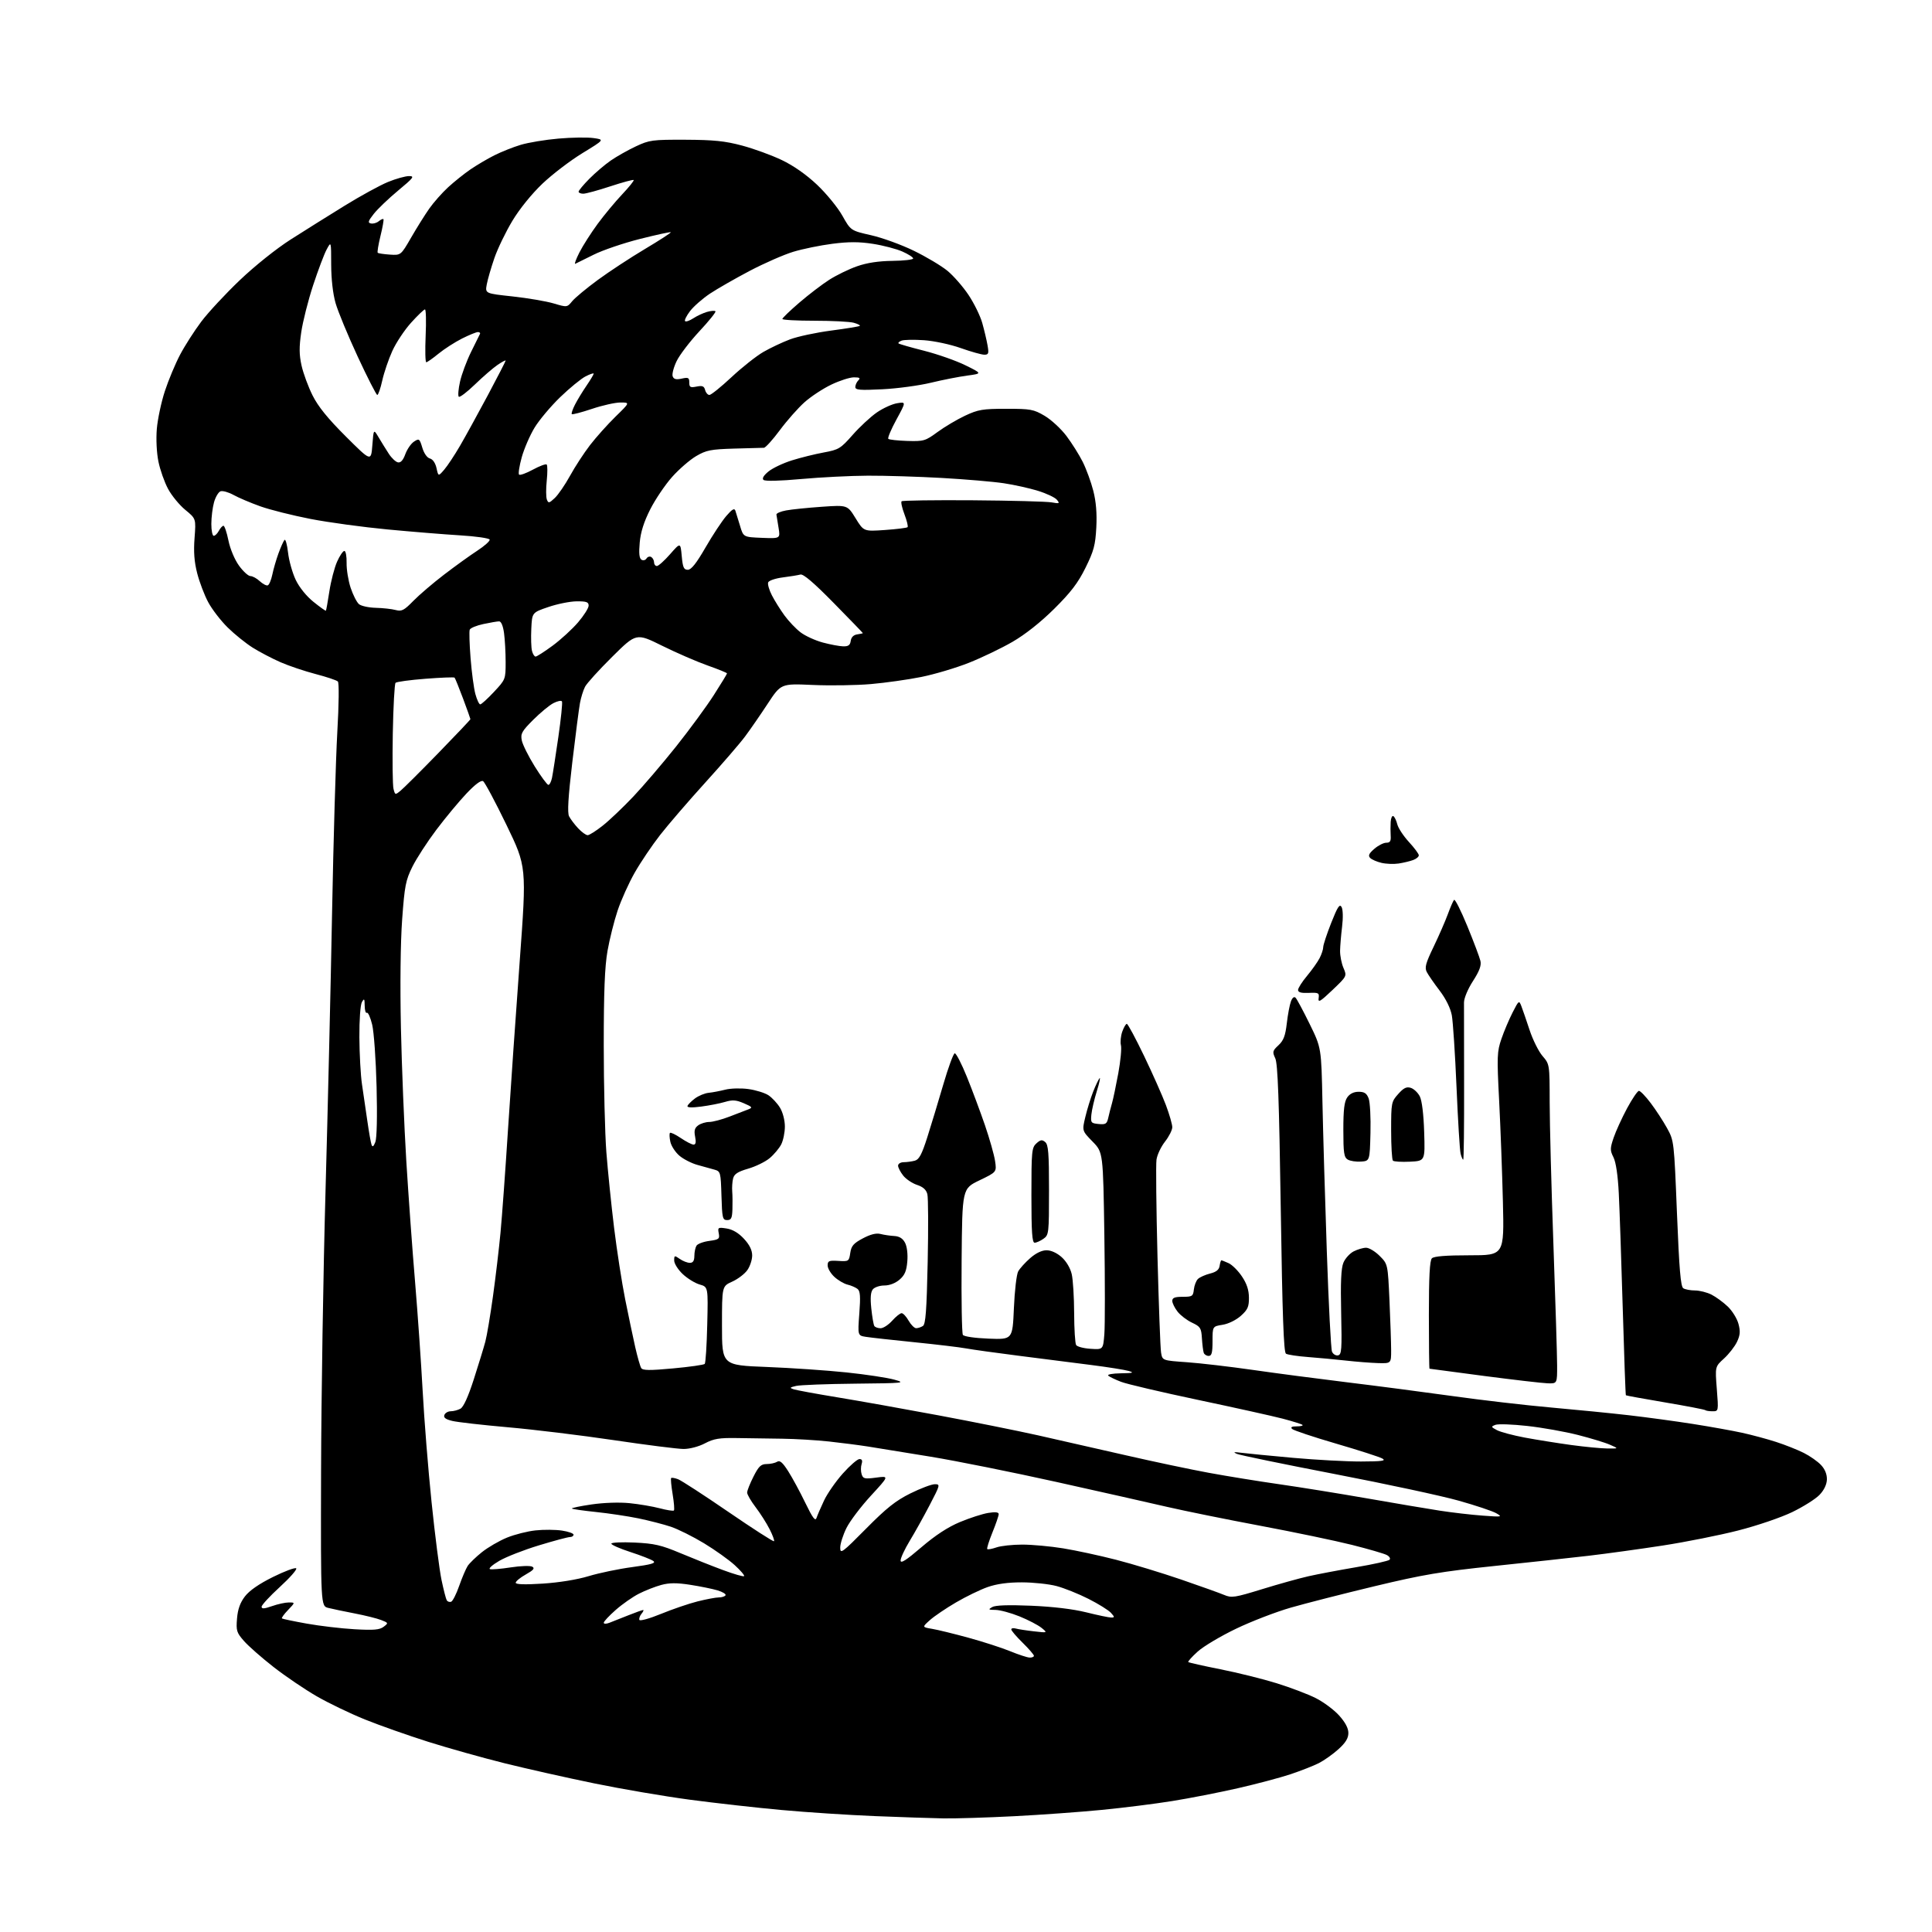 <?xml version="1.0" encoding="UTF-8" standalone="no"?>
<svg 
  version="1.1" 
  xmlns="http://www.w3.org/2000/svg" 
  xmlns:xlink="http://www.w3.org/1999/xlink" 
  xmlns:svg="http://www.w3.org/2000/svg"
  xmlns:rdf="http://www.w3.org/1999/02/22-rdf-syntax-ns#"
  xmlns:cc="http://creativecommons.org/ns#"
  xmlns:dc="http://purl.org/dc/elements/1.1/"
  viewBox="0 0 768 768"
  width="768"
  height="768"
>
<style>svg {background-color: white; }</style>"
<path stroke="none" fill="black" fill-rule="evenodd" d="M375.00,722.84C370.32,722.75 358.07,722.35 347.76,721.93C337.45,721.51 320.80,720.43 310.76,719.51C300.72,718.60 284.27,716.75 274.21,715.41C264.15,714.07 247.05,711.15 236.21,708.92C225.37,706.70 209.32,703.09 200.54,700.91C191.76,698.72 178.08,694.88 170.14,692.37C162.19,689.85 150.92,685.88 145.10,683.53C139.27,681.18 130.62,677.02 125.89,674.29C121.15,671.56 113.43,666.32 108.74,662.66C104.04,658.99 98.75,654.34 96.99,652.33C94.06,649.00 93.82,648.21 94.22,643.41C94.52,639.70 95.45,637.10 97.35,634.61C99.12,632.29 102.95,629.63 108.52,626.87C113.19,624.56 117.34,623.02 117.75,623.44C118.16,623.86 115.23,627.20 111.24,630.85C107.24,634.51 103.98,638.04 103.99,638.71C104.00,639.61 105.04,639.54 108.13,638.46C110.39,637.66 113.40,637.00 114.81,637.00C117.37,637.00 117.37,637.00 114.51,639.99C112.93,641.63 111.84,643.14 112.07,643.35C112.31,643.55 116.74,644.48 121.93,645.41C127.12,646.34 135.67,647.35 140.93,647.65C148.58,648.09 150.90,647.89 152.50,646.67C154.45,645.18 154.43,645.12 151.50,643.98C149.85,643.34 145.12,642.16 141.00,641.37C136.88,640.57 132.15,639.59 130.50,639.17C127.50,638.42 127.50,638.42 127.63,584.96C127.71,555.56 128.50,505.40 129.40,473.50C130.29,441.60 131.47,391.88 132.00,363.00C132.54,334.12 133.48,301.79 134.08,291.14C134.73,279.83 134.82,271.42 134.30,270.90C133.81,270.41 129.83,269.08 125.45,267.94C121.08,266.80 114.80,264.68 111.50,263.24C108.20,261.79 103.24,259.20 100.48,257.47C97.72,255.74 93.22,252.11 90.48,249.41C87.74,246.71 84.27,242.20 82.77,239.39C81.26,236.59 79.29,231.41 78.39,227.89C77.21,223.31 76.92,219.33 77.34,213.84C77.92,206.18 77.92,206.18 73.68,202.70C71.35,200.79 68.26,197.04 66.82,194.36C65.38,191.69 63.65,186.80 62.98,183.50C62.26,179.99 62.00,174.58 62.34,170.47C62.67,166.61 64.10,159.87 65.53,155.50C66.96,151.13 69.68,144.62 71.57,141.03C73.46,137.44 77.26,131.51 80.01,127.85C82.76,124.20 89.66,116.77 95.35,111.35C101.35,105.64 109.84,98.85 115.59,95.18C121.04,91.70 130.68,85.67 137.00,81.77C143.32,77.87 151.08,73.63 154.23,72.34C157.38,71.05 161.14,70.00 162.58,70.00C164.90,70.00 164.42,70.64 158.27,75.75C154.46,78.91 150.11,83.08 148.60,85.00C146.31,87.91 146.12,88.56 147.47,88.83C148.37,89.02 149.76,88.61 150.57,87.94C151.38,87.27 152.22,86.89 152.42,87.11C152.63,87.32 152.10,90.32 151.25,93.77C150.41,97.22 149.91,100.24 150.15,100.48C150.39,100.72 152.56,101.05 154.97,101.21C159.35,101.50 159.35,101.50 163.43,94.44C165.67,90.56 168.91,85.38 170.64,82.92C172.37,80.46 175.74,76.65 178.14,74.44C180.54,72.24 184.53,69.04 187.00,67.35C189.47,65.66 193.75,63.13 196.50,61.75C199.25,60.36 203.97,58.48 207.00,57.57C210.03,56.66 216.78,55.54 222.00,55.09C227.22,54.63 233.49,54.54 235.91,54.88C240.33,55.50 240.33,55.50 231.55,60.86C226.73,63.80 219.57,69.27 215.64,73.00C211.37,77.07 206.57,82.99 203.70,87.75C201.06,92.13 197.83,98.81 196.52,102.61C195.22,106.40 193.85,111.11 193.49,113.08C192.84,116.66 192.84,116.66 203.79,117.84C209.82,118.50 217.15,119.75 220.09,120.62C225.41,122.20 225.43,122.20 227.46,119.73C228.58,118.37 233.16,114.57 237.64,111.28C242.12,107.99 250.55,102.45 256.38,98.98C262.22,95.50 266.84,92.50 266.65,92.32C266.46,92.13 260.95,93.33 254.40,94.98C247.86,96.63 239.57,99.45 236.00,101.24C232.43,103.03 229.13,104.66 228.68,104.86C228.23,105.05 228.97,103.03 230.32,100.36C231.68,97.69 234.94,92.58 237.57,89.00C240.21,85.42 244.60,80.13 247.34,77.24C250.07,74.35 252.12,71.79 251.90,71.56C251.67,71.34 247.49,72.47 242.61,74.07C237.73,75.68 232.90,77.00 231.87,77.00C230.84,77.00 230.00,76.64 230.00,76.20C230.00,75.76 231.91,73.46 234.25,71.09C236.59,68.72 240.43,65.45 242.78,63.82C245.14,62.19 249.64,59.65 252.78,58.18C258.15,55.66 259.35,55.50 272.50,55.55C283.75,55.60 288.17,56.05 295.00,57.87C299.68,59.12 306.78,61.71 310.79,63.63C315.43,65.84 320.53,69.42 324.79,73.44C328.48,76.93 333.00,82.45 334.84,85.72C338.19,91.67 338.19,91.67 346.25,93.50C350.69,94.50 358.34,97.28 363.26,99.68C368.18,102.07 374.18,105.65 376.60,107.63C379.01,109.61 382.80,113.94 385.00,117.24C387.21,120.55 389.67,125.56 390.46,128.38C391.25,131.19 392.20,135.19 392.56,137.25C393.14,140.52 392.97,141.00 391.29,141.00C390.22,141.00 386.01,139.82 381.92,138.37C377.78,136.90 371.32,135.52 367.30,135.24C363.35,134.97 359.35,135.04 358.41,135.40C357.48,135.75 356.92,136.26 357.18,136.51C357.43,136.77 362.01,138.08 367.34,139.43C372.68,140.79 380.06,143.38 383.76,145.20C390.47,148.50 390.47,148.50 384.49,149.30C381.19,149.74 374.68,151.02 370.00,152.15C365.32,153.28 356.66,154.45 350.75,154.74C341.81,155.19 340.00,155.04 340.00,153.84C340.00,153.05 340.54,151.86 341.20,151.20C342.13,150.27 341.74,150.00 339.45,150.00C337.83,150.00 333.80,151.29 330.50,152.87C327.20,154.44 322.40,157.59 319.84,159.87C317.28,162.15 312.85,167.16 310.00,171.00C307.14,174.85 304.29,178.00 303.66,178.00C303.02,178.00 297.73,178.15 291.90,178.32C282.53,178.60 280.76,178.95 276.73,181.31C274.23,182.78 269.92,186.51 267.17,189.60C264.42,192.69 260.52,198.46 258.50,202.43C255.97,207.42 254.67,211.50 254.30,215.68C253.91,219.92 254.12,221.95 254.99,222.49C255.67,222.92 256.57,222.70 257.00,222.00C257.43,221.31 258.28,221.05 258.89,221.43C259.50,221.81 260.00,222.77 260.00,223.56C260.00,224.35 260.51,225.00 261.12,225.00C261.74,225.00 264.10,222.89 266.37,220.30C270.50,215.60 270.50,215.60 271.00,221.05C271.42,225.58 271.82,226.50 273.42,226.50C274.78,226.50 276.82,223.93 280.44,217.65C283.25,212.78 286.96,207.16 288.68,205.15C291.01,202.43 291.94,201.88 292.32,203.00C292.60,203.82 293.43,206.53 294.17,209.00C295.50,213.50 295.50,213.50 302.85,213.80C310.19,214.09 310.19,214.09 309.49,209.80C309.10,207.43 308.72,205.08 308.64,204.56C308.56,204.05 310.30,203.30 312.50,202.90C314.70,202.49 321.08,201.84 326.68,201.45C336.86,200.74 336.86,200.74 340.10,206.00C343.34,211.27 343.34,211.27 351.80,210.68C356.45,210.35 360.49,209.85 360.77,209.56C361.06,209.28 360.50,206.98 359.54,204.46C358.58,201.94 358.06,199.60 358.40,199.27C358.73,198.94 371.49,198.76 386.75,198.87C402.01,198.98 416.07,199.36 418.00,199.70C421.17,200.26 421.37,200.16 420.13,198.66C419.38,197.75 415.99,196.15 412.61,195.11C409.22,194.06 403.09,192.70 398.98,192.09C394.87,191.47 383.85,190.53 374.50,190.00C365.15,189.47 351.88,189.06 345.00,189.09C338.12,189.12 326.20,189.72 318.50,190.42C309.92,191.20 304.11,191.34 303.50,190.77C302.85,190.18 303.56,188.99 305.50,187.41C307.15,186.07 311.34,184.08 314.81,183.00C318.28,181.91 323.98,180.50 327.48,179.86C333.43,178.76 334.16,178.31 338.96,172.86C341.78,169.66 346.10,165.65 348.57,163.95C351.04,162.25 354.66,160.60 356.63,160.29C360.20,159.71 360.20,159.71 356.35,166.77C354.23,170.65 352.78,174.11 353.12,174.45C353.46,174.79 356.85,175.16 360.65,175.28C367.22,175.48 367.83,175.29 372.68,171.74C375.49,169.68 380.42,166.75 383.64,165.24C388.86,162.80 390.64,162.50 400.00,162.50C409.69,162.50 410.87,162.71 415.25,165.29C417.86,166.83 421.76,170.43 423.92,173.29C426.08,176.16 429.00,180.80 430.41,183.62C431.82,186.44 433.71,191.60 434.60,195.09C435.71,199.41 436.09,204.06 435.80,209.66C435.43,216.69 434.81,219.01 431.51,225.69C428.53,231.73 425.70,235.43 419.08,242.00C413.65,247.38 407.56,252.20 402.50,255.13C398.10,257.68 390.29,261.43 385.15,263.47C380.01,265.51 371.50,268.04 366.24,269.10C360.98,270.16 351.97,271.43 346.21,271.93C340.46,272.43 330.05,272.59 323.09,272.28C310.44,271.72 310.44,271.72 305.16,279.76C302.25,284.19 298.20,290.06 296.14,292.81C294.09,295.56 286.96,303.81 280.30,311.15C273.64,318.49 265.58,327.85 262.39,331.94C259.20,336.03 254.66,342.76 252.31,346.89C249.96,351.01 246.90,357.80 245.51,361.97C244.12,366.14 242.31,373.36 241.49,378.02C240.40,384.24 240.00,394.26 240.00,415.55C240.00,431.53 240.47,450.65 241.04,458.05C241.62,465.45 242.99,478.93 244.10,488.00C245.21,497.07 247.20,509.90 248.52,516.50C249.84,523.10 251.65,531.67 252.52,535.54C253.40,539.41 254.47,543.14 254.89,543.82C255.49,544.79 258.20,544.83 267.58,543.96C274.13,543.36 279.79,542.55 280.14,542.18C280.50,541.81 280.95,534.77 281.14,526.54C281.50,511.58 281.50,511.58 278.13,510.61C276.28,510.08 273.24,508.21 271.38,506.45C269.52,504.70 268.00,502.28 268.00,501.08C268.00,499.01 268.13,498.98 270.22,500.44C271.44,501.30 273.24,502.00 274.22,502.00C275.49,502.00 276.00,501.21 276.02,499.25C276.02,497.74 276.41,495.90 276.87,495.17C277.33,494.44 279.62,493.59 281.95,493.28C285.80,492.76 286.14,492.49 285.71,490.24C285.26,487.91 285.43,487.81 288.87,488.35C291.27,488.74 293.60,490.12 295.75,492.45C297.97,494.85 299.00,496.96 299.00,499.08C299.00,500.79 298.13,503.42 297.06,504.92C295.99,506.42 293.29,508.47 291.06,509.47C287.00,511.30 287.00,511.30 287.00,527.00C287.00,542.70 287.00,542.70 304.75,543.39C314.51,543.77 328.80,544.75 336.50,545.56C344.20,546.37 352.75,547.66 355.50,548.43C360.24,549.75 359.44,549.83 340.00,550.03C328.73,550.14 318.15,550.55 316.50,550.92C313.90,551.52 313.77,551.70 315.50,552.27C316.60,552.63 324.48,554.08 333.00,555.48C341.52,556.88 359.52,560.09 373.00,562.61C386.48,565.13 404.25,568.70 412.50,570.54C420.75,572.39 436.50,575.96 447.50,578.49C458.50,581.01 473.35,584.15 480.50,585.46C487.65,586.78 500.25,588.82 508.50,590.00C516.75,591.18 532.50,593.72 543.50,595.64C554.50,597.57 567.47,599.76 572.33,600.51C577.19,601.26 584.84,602.15 589.33,602.48C597.08,603.06 597.36,603.01 594.78,601.53C593.29,600.67 586.54,598.42 579.78,596.52C573.03,594.62 550.92,589.87 530.66,585.97C510.40,582.06 492.85,578.45 491.66,577.93C490.01,577.22 490.45,577.11 493.50,577.51C495.70,577.79 504.93,578.69 514.00,579.51C523.08,580.32 535.23,580.98 541.00,580.97C549.36,580.94 551.10,580.71 549.53,579.80C548.45,579.17 540.16,576.50 531.11,573.86C522.06,571.22 514.19,568.59 513.63,568.03C512.92,567.32 513.50,567.00 515.47,567.00C517.04,567.00 518.07,566.74 517.76,566.42C517.44,566.11 513.88,564.99 509.84,563.93C505.80,562.88 490.64,559.52 476.15,556.46C461.65,553.40 447.92,550.18 445.65,549.30C443.37,548.42 441.07,547.32 440.55,546.85C440.02,546.37 442.20,545.96 445.55,545.91C450.38,545.84 450.97,545.67 448.72,544.99C447.18,544.53 440.43,543.45 433.72,542.60C427.00,541.74 414.07,540.10 405.00,538.94C395.93,537.79 386.48,536.47 384.00,536.01C381.52,535.55 372.30,534.45 363.50,533.56C354.70,532.67 346.02,531.71 344.22,531.42C340.94,530.90 340.94,530.90 341.59,522.18C342.11,515.36 341.95,513.22 340.88,512.37C340.12,511.77 338.34,511.00 336.92,510.66C335.50,510.32 333.14,508.93 331.67,507.57C330.20,506.21 329.00,504.17 329.00,503.03C329.00,501.22 329.54,501.00 333.24,501.23C337.37,501.49 337.50,501.41 337.99,498.08C338.41,495.25 339.29,494.24 343.00,492.27C346.04,490.66 348.31,490.09 350.00,490.52C351.38,490.88 353.84,491.24 355.47,491.33C357.52,491.45 358.85,492.28 359.76,494.00C360.55,495.49 360.92,498.49 360.67,501.44C360.35,505.26 359.65,506.91 357.57,508.69C355.93,510.10 353.59,511.00 351.57,511.00C349.74,511.00 347.68,511.68 346.98,512.52C346.10,513.58 345.91,515.87 346.35,520.11C346.70,523.44 347.24,526.58 347.55,527.09C347.86,527.59 348.99,528.00 350.05,528.00C351.11,528.00 353.19,526.65 354.66,525.00C356.13,523.35 357.82,522.00 358.42,522.01C359.01,522.01 360.27,523.36 361.20,525.01C362.14,526.65 363.49,527.99 364.20,527.98C364.92,527.98 366.12,527.58 366.87,527.10C367.95,526.42 368.36,520.98 368.77,501.75C369.05,488.29 369.00,476.12 368.64,474.71C368.20,472.94 366.94,471.80 364.52,471.01C362.60,470.37 360.12,468.70 359.02,467.29C357.91,465.88 357.00,464.12 357.00,463.37C357.00,462.61 358.01,461.99 359.25,461.99C360.49,461.98 362.47,461.71 363.66,461.39C365.35,460.94 366.43,458.92 368.59,452.16C370.11,447.40 372.97,437.96 374.95,431.18C376.92,424.41 378.98,418.80 379.52,418.71C380.06,418.62 382.23,422.82 384.34,428.03C386.45,433.24 389.68,441.90 391.53,447.28C393.37,452.65 395.18,459.04 395.55,461.48C396.21,465.90 396.21,465.90 389.36,469.20C382.50,472.50 382.50,472.50 382.26,501.00C382.12,516.67 382.35,530.01 382.76,530.63C383.19,531.29 387.46,531.91 393.00,532.13C402.50,532.50 402.50,532.50 403.04,520.00C403.33,513.12 404.10,506.55 404.75,505.39C405.40,504.23 407.53,501.86 409.50,500.14C411.77,498.14 414.14,497.00 416.02,497.00C417.83,497.00 420.16,498.07 422.04,499.75C423.87,501.39 425.48,504.11 426.03,506.50C426.54,508.70 426.97,515.67 426.99,522.00C427.01,528.33 427.37,534.03 427.78,534.67C428.19,535.32 430.77,536.00 433.51,536.17C438.50,536.50 438.50,536.50 439.00,530.32C439.27,526.93 439.27,509.28 439.00,491.12C438.50,458.08 438.50,458.08 434.31,453.79C430.12,449.50 430.12,449.50 431.44,444.00C432.16,440.98 433.55,436.48 434.53,434.00C435.50,431.52 436.66,429.10 437.09,428.61C437.52,428.12 437.05,430.39 436.03,433.66C435.01,436.92 434.03,441.15 433.84,443.05C433.52,446.29 433.70,446.52 436.72,446.81C439.53,447.08 440.01,446.77 440.56,444.31C440.90,442.76 441.57,440.15 442.05,438.50C442.52,436.85 443.64,431.51 444.54,426.64C445.43,421.77 445.91,416.76 445.59,415.51C445.28,414.26 445.51,411.83 446.11,410.12C446.71,408.40 447.53,407.00 447.93,407.00C448.34,407.00 451.42,412.74 454.79,419.75C458.16,426.76 462.06,435.55 463.46,439.27C464.86,443.00 466.00,446.96 466.00,448.08C466.00,449.20 464.70,451.78 463.11,453.81C461.51,455.84 459.99,459.07 459.72,461.00C459.45,462.93 459.63,480.25 460.12,499.50C460.62,518.75 461.25,535.92 461.54,537.66C462.06,540.82 462.06,540.82 471.78,541.50C477.13,541.88 488.93,543.26 498.00,544.56C507.07,545.87 523.95,548.08 535.50,549.49C547.05,550.89 565.95,553.36 577.50,554.97C589.05,556.59 606.60,558.63 616.50,559.50C626.40,560.38 640.35,561.76 647.50,562.58C654.65,563.41 666.12,564.96 673.00,566.05C679.88,567.13 688.65,568.71 692.50,569.55C696.35,570.39 702.42,572.02 706.00,573.18C709.58,574.33 714.52,576.30 717.00,577.54C719.48,578.78 722.58,580.96 723.90,582.38C725.46,584.04 726.27,586.07 726.22,588.11C726.16,590.11 725.10,592.34 723.31,594.21C721.77,595.84 716.90,598.91 712.50,601.05C708.03,603.22 698.54,606.45 691.00,608.38C683.57,610.28 670.08,612.97 661.00,614.37C651.92,615.77 638.65,617.60 631.50,618.44C624.35,619.27 607.38,621.12 593.80,622.53C572.87,624.72 565.63,625.94 546.42,630.55C533.96,633.54 518.97,637.37 513.13,639.05C507.28,640.73 497.50,644.49 491.40,647.42C485.29,650.35 478.41,654.44 476.12,656.51C473.82,658.58 472.13,660.47 472.36,660.69C472.58,660.92 478.33,662.21 485.13,663.56C491.94,664.91 501.99,667.41 507.47,669.11C512.96,670.81 519.96,673.47 523.03,675.02C526.11,676.57 530.28,679.67 532.31,681.92C534.76,684.64 536.00,686.97 536.00,688.89C536.00,690.97 534.91,692.75 532.05,695.34C529.87,697.31 526.38,699.78 524.30,700.85C522.21,701.91 517.12,703.91 513.00,705.29C508.88,706.66 499.43,709.17 492.00,710.86C484.57,712.55 472.88,714.84 466.00,715.94C459.12,717.05 446.52,718.63 438.00,719.46C429.48,720.29 413.73,721.43 403.00,721.98C392.27,722.53 379.68,722.92 375.00,722.84zM409.25,658.91C410.21,658.96 411.00,658.64 411.00,658.21C411.00,657.77 408.98,655.43 406.50,653.00C404.02,650.57 402.00,648.20 402.00,647.72C402.00,647.25 402.79,647.09 403.75,647.36C404.71,647.63 407.98,648.14 411.00,648.48C416.50,649.11 416.50,649.11 414.00,647.08C412.62,645.97 408.68,643.92 405.24,642.53C401.80,641.14 397.52,639.99 395.74,639.97C392.89,639.94 392.73,639.81 394.40,638.84C395.67,638.10 400.81,637.92 409.90,638.30C418.53,638.66 426.54,639.62 431.81,640.93C436.39,642.07 440.84,643.00 441.72,643.00C443.13,643.00 443.12,642.79 441.60,641.11C440.66,640.07 436.65,637.58 432.69,635.57C428.74,633.57 423.02,631.28 420.00,630.48C416.98,629.68 410.78,629.02 406.23,629.01C400.67,629.00 396.20,629.62 392.61,630.88C389.67,631.91 384.02,634.65 380.04,636.98C376.06,639.30 371.39,642.47 369.66,644.01C366.52,646.82 366.52,646.82 370.51,647.49C372.70,647.85 379.23,649.45 385.00,651.03C390.77,652.61 398.20,655.01 401.50,656.36C404.80,657.72 408.29,658.86 409.25,658.91zM242.25,645.08C243.49,644.60 246.88,643.26 249.79,642.10C252.69,640.95 255.34,640.00 255.66,640.00C255.98,640.00 255.70,640.66 255.03,641.47C254.36,642.27 253.97,643.38 254.16,643.93C254.35,644.48 258.17,643.42 262.75,641.55C267.29,639.69 273.84,637.45 277.31,636.58C280.79,635.71 284.58,635.00 285.75,635.00C286.92,635.00 288.12,634.62 288.41,634.15C288.70,633.68 287.26,632.80 285.22,632.19C283.17,631.58 278.28,630.59 274.34,629.98C269.00,629.15 266.08,629.17 262.86,630.04C260.48,630.68 256.50,632.24 254.02,633.50C251.53,634.76 247.36,637.68 244.75,639.98C242.14,642.28 240.00,644.57 240.00,645.06C240.00,645.58 240.95,645.58 242.25,645.08zM179.32,636.73C179.95,636.52 181.39,633.68 182.53,630.42C183.67,627.17 185.19,623.60 185.90,622.50C186.62,621.40 189.17,618.92 191.58,617.00C193.99,615.08 198.47,612.48 201.53,611.23C204.60,609.98 209.73,608.68 212.94,608.35C216.15,608.01 220.85,608.05 223.39,608.43C225.92,608.81 228.00,609.54 228.00,610.06C228.00,610.58 227.35,611.00 226.56,611.00C225.76,611.00 220.22,612.48 214.24,614.30C208.26,616.11 201.16,618.89 198.46,620.47C195.76,622.05 194.09,623.53 194.76,623.75C195.43,623.98 199.16,623.66 203.04,623.06C206.93,622.46 210.77,622.33 211.58,622.78C212.70,623.41 212.10,624.14 209.02,625.87C206.81,627.11 205.00,628.59 205.00,629.16C205.00,629.85 208.58,629.96 215.75,629.51C222.25,629.09 229.47,627.92 234.00,626.54C238.12,625.29 245.93,623.66 251.35,622.94C258.98,621.91 260.86,621.37 259.69,620.51C258.86,619.91 254.77,618.31 250.61,616.96C246.44,615.61 243.02,614.11 243.02,613.63C243.01,613.15 247.16,612.96 252.25,613.19C260.13,613.56 262.83,614.19 270.50,617.41C275.45,619.49 283.05,622.51 287.39,624.12C291.73,625.73 295.51,626.82 295.79,626.54C296.07,626.27 294.39,624.29 292.05,622.16C289.72,620.03 284.22,616.12 279.84,613.46C275.45,610.81 269.53,607.86 266.68,606.90C263.83,605.95 258.01,604.45 253.76,603.57C249.50,602.70 241.91,601.56 236.89,601.04C231.87,600.52 227.57,599.90 227.34,599.67C227.10,599.44 230.62,598.70 235.14,598.04C239.98,597.33 246.22,597.12 250.26,597.53C254.04,597.91 259.45,598.83 262.27,599.57C265.10,600.32 267.62,600.71 267.89,600.44C268.16,600.18 267.93,597.26 267.38,593.95C266.83,590.65 266.57,587.76 266.80,587.54C267.02,587.31 268.27,587.53 269.56,588.02C270.86,588.52 279.86,594.36 289.57,601.02C299.27,607.67 307.42,612.91 307.68,612.66C307.93,612.40 307.14,610.24 305.92,607.85C304.70,605.46 302.20,601.52 300.35,599.11C298.51,596.69 297.00,594.09 297.00,593.32C297.00,592.56 298.13,589.70 299.52,586.97C301.60,582.85 302.50,582.00 304.77,581.98C306.27,581.98 308.14,581.56 308.93,581.07C310.00,580.39 311.09,581.33 313.32,584.83C314.96,587.40 318.02,593.05 320.12,597.40C323.05,603.43 324.10,604.84 324.58,603.40C324.93,602.35 326.27,599.25 327.56,596.50C328.85,593.75 332.21,588.91 335.03,585.75C337.85,582.59 340.83,580.00 341.65,580.00C342.68,580.00 342.94,580.61 342.50,582.00C342.15,583.10 342.15,584.91 342.51,586.02C343.08,587.84 343.69,587.98 348.31,587.37C353.46,586.68 353.46,586.68 346.22,594.54C342.24,598.86 337.86,604.64 336.49,607.39C335.12,610.14 334.00,613.67 334.00,615.22C334.00,617.84 334.77,617.27 344.25,607.69C352.37,599.48 356.04,596.56 361.88,593.66C365.95,591.65 370.31,590.00 371.58,590.00C373.82,590.00 373.77,590.21 369.58,598.25C367.22,602.79 363.65,609.20 361.64,612.50C359.64,615.80 358.00,619.32 358.00,620.32C358.00,621.66 360.19,620.26 366.25,615.07C371.83,610.29 376.80,607.04 381.59,605.04C385.49,603.41 390.55,601.78 392.84,601.41C395.69,600.95 397.00,601.11 397.00,601.89C397.00,602.52 395.88,605.81 394.50,609.19C393.13,612.57 392.20,615.54 392.45,615.78C392.70,616.03 394.34,615.73 396.10,615.12C397.86,614.50 402.49,614.00 406.40,614.00C410.30,614.01 417.60,614.67 422.61,615.49C427.62,616.30 437.07,618.34 443.61,620.02C450.15,621.70 461.80,625.24 469.50,627.88C477.20,630.53 484.93,633.29 486.67,634.03C489.56,635.26 490.86,635.06 501.67,631.73C508.18,629.72 516.47,627.41 520.10,626.59C523.73,625.77 532.28,624.15 539.10,622.99C545.92,621.83 551.89,620.50 552.36,620.03C552.83,619.56 552.35,618.72 551.28,618.15C550.22,617.58 543.99,615.77 537.43,614.12C530.87,612.47 514.48,609.05 501.00,606.52C487.52,603.99 470.88,600.61 464.00,599.02C457.12,597.42 437.32,592.96 420.00,589.11C402.68,585.26 380.18,580.74 370.00,579.07C359.82,577.39 348.57,575.57 345.00,575.01C341.43,574.45 334.44,573.55 329.47,573.01C324.50,572.47 316.18,571.98 310.97,571.91C305.76,571.84 297.68,571.73 293.00,571.65C285.95,571.53 283.77,571.89 280.22,573.75C277.72,575.06 274.18,575.99 271.72,575.99C269.40,575.98 256.93,574.40 244.00,572.48C231.07,570.56 212.18,568.26 202.00,567.37C191.82,566.47 181.83,565.34 179.79,564.84C177.13,564.20 176.24,563.53 176.65,562.47C176.96,561.66 178.10,561.00 179.17,561.00C180.25,561.00 181.98,560.55 183.02,559.99C184.25,559.33 186.10,555.27 188.36,548.24C190.26,542.33 192.32,535.61 192.93,533.31C193.55,531.00 194.91,522.90 195.96,515.31C197.02,507.71 198.36,496.32 198.96,490.00C199.56,483.68 200.90,465.23 201.94,449.00C202.99,432.77 205.08,402.62 206.60,382.00C209.35,344.50 209.35,344.50 201.32,327.90C196.90,318.76 192.72,310.95 192.04,310.53C191.24,310.03 188.88,311.79 185.39,315.48C182.42,318.62 177.05,325.09 173.46,329.85C169.87,334.61 165.59,341.21 163.94,344.52C161.26,349.92 160.84,352.10 159.86,365.52C159.20,374.52 159.01,391.68 159.37,408.50C159.70,423.90 160.67,447.75 161.51,461.50C162.36,475.25 163.92,496.85 164.99,509.50C166.05,522.15 167.41,541.73 168.02,553.00C168.62,564.27 170.21,584.16 171.56,597.19C172.90,610.21 174.68,624.10 175.51,628.05C176.34,631.99 177.28,635.65 177.60,636.16C177.92,636.68 178.70,636.93 179.32,636.73zM639.00,575.80C643.50,575.84 643.50,575.84 640.00,574.31C638.08,573.46 632.31,571.71 627.18,570.40C622.06,569.10 613.03,567.49 607.12,566.84C601.21,566.18 595.51,565.98 594.44,566.40C592.63,567.10 592.67,567.24 595.06,568.51C596.47,569.25 601.44,570.58 606.12,571.46C610.80,572.33 619.10,573.66 624.56,574.41C630.03,575.15 636.52,575.78 639.00,575.80zM680.74,561.00C679.42,561.00 678.13,560.80 677.89,560.56C677.65,560.31 670.50,558.94 662.00,557.50C653.50,556.06 646.44,554.78 646.31,554.64C646.17,554.51 645.61,538.89 645.06,519.95C644.51,501.00 643.80,480.47 643.49,474.33C643.14,467.31 642.36,462.02 641.39,460.07C639.99,457.28 640.00,456.53 641.45,452.24C642.34,449.63 644.74,444.39 646.78,440.58C648.83,436.78 650.95,433.65 651.50,433.64C652.05,433.62 654.17,435.81 656.20,438.51C658.24,441.20 661.15,445.68 662.68,448.45C665.45,453.47 665.47,453.66 666.62,482.37C667.52,504.65 668.09,511.44 669.14,512.11C669.89,512.58 671.98,512.98 673.80,512.98C675.61,512.99 678.54,513.73 680.30,514.61C682.06,515.50 684.97,517.62 686.77,519.33C688.57,521.03 690.50,524.14 691.06,526.23C691.87,529.23 691.75,530.73 690.48,533.41C689.59,535.27 687.27,538.25 685.32,540.03C681.76,543.26 681.76,543.26 682.46,552.13C683.15,561.00 683.15,561.00 680.74,561.00zM615.25,549.89C613.19,549.83 601.83,548.51 590.00,546.97C578.17,545.42 568.39,544.12 568.25,544.08C568.11,544.04 568.00,534.41 568.00,522.70C568.00,507.47 568.34,501.06 569.20,500.20C570.02,499.38 574.79,499.00 584.17,499.00C597.94,499.00 597.94,499.00 597.43,477.75C597.14,466.06 596.47,447.94 595.93,437.48C595.02,419.89 595.09,418.04 596.85,412.94C597.89,409.91 599.89,405.19 601.29,402.46C603.76,397.62 603.85,397.56 604.78,400.00C605.31,401.38 606.78,405.65 608.05,409.50C609.32,413.35 611.63,417.98 613.18,419.78C616.00,423.07 616.00,423.07 616.02,438.28C616.03,446.65 616.69,471.95 617.50,494.50C618.30,517.05 618.97,538.76 618.98,542.75C619.00,550.00 619.00,550.00 615.25,549.89zM547.75,541.85C544.86,541.76 539.12,541.31 535.00,540.85C530.88,540.39 524.10,539.76 519.95,539.44C515.80,539.13 511.86,538.53 511.19,538.12C510.29,537.56 509.77,523.08 509.12,480.44C508.46,437.11 507.94,422.83 506.94,420.70C505.74,418.13 505.85,417.70 508.21,415.51C510.23,413.63 510.95,411.74 511.52,406.81C511.92,403.34 512.66,399.41 513.16,398.09C513.73,396.58 514.43,396.03 515.02,396.62C515.53,397.13 518.05,401.82 520.60,407.03C525.25,416.50 525.25,416.50 525.69,438.00C525.93,449.82 526.71,476.60 527.43,497.50C528.14,518.40 529.07,536.31 529.49,537.30C529.91,538.29 530.98,538.95 531.88,538.78C533.32,538.49 533.46,536.55 533.13,521.73C532.86,509.77 533.11,504.14 534.02,501.96C534.71,500.28 536.55,498.25 538.09,497.45C539.64,496.65 541.87,496.00 543.05,496.00C544.23,496.00 546.66,497.46 548.44,499.25C551.68,502.50 551.68,502.50 552.34,517.00C552.70,524.98 552.99,533.86 553.00,536.75C553.00,542.00 553.00,542.00 547.75,541.85zM480.47,539.00C479.63,539.00 478.74,538.44 478.50,537.75C478.26,537.06 477.94,534.48 477.78,532.00C477.53,527.91 477.17,527.35 473.86,525.79C471.85,524.85 469.26,522.88 468.11,521.41C466.95,519.93 466.00,518.00 466.00,517.12C466.00,515.89 466.99,515.50 470.13,515.50C473.95,515.50 474.29,515.28 474.58,512.59C474.76,510.98 475.48,509.10 476.20,508.41C476.91,507.72 479.07,506.75 481.00,506.26C483.49,505.64 484.59,504.75 484.82,503.19C485.00,501.99 485.31,501.00 485.52,501.00C485.73,501.00 487.03,501.51 488.41,502.14C489.79,502.77 492.17,505.13 493.68,507.39C495.62,510.27 496.45,512.80 496.47,515.83C496.50,519.48 495.98,520.63 493.25,523.07C491.36,524.75 488.31,526.25 486.00,526.62C482.00,527.26 482.00,527.26 482.00,533.13C482.00,537.73 481.67,539.00 480.47,539.00zM411.28,494.00C410.29,494.00 410.00,489.78 410.00,475.15C410.00,457.64 410.14,456.18 411.98,454.52C413.60,453.05 414.24,452.95 415.48,453.98C416.74,455.03 417.00,458.35 417.00,473.07C417.00,490.35 416.93,490.93 414.78,492.44C413.56,493.30 411.98,494.00 411.28,494.00zM289.04,485.00C287.24,485.00 287.05,484.18 286.79,475.33C286.51,465.98 286.42,465.64 284.00,464.95C282.62,464.56 279.61,463.72 277.30,463.09C274.98,462.46 271.75,460.82 270.12,459.45C268.48,458.07 266.85,455.58 266.48,453.90C266.11,452.23 266.04,450.62 266.33,450.34C266.61,450.06 268.56,450.99 270.65,452.41C272.75,453.83 275.02,455.00 275.71,455.00C276.57,455.00 276.76,454.03 276.32,451.85C275.84,449.45 276.13,448.38 277.54,447.35C278.55,446.61 280.53,446.00 281.92,446.00C283.32,446.00 286.95,445.04 289.98,443.87C293.02,442.71 296.40,441.40 297.50,440.98C299.26,440.29 299.05,440.01 295.70,438.57C292.63,437.24 291.20,437.14 288.20,438.03C286.17,438.64 281.90,439.47 278.73,439.88C274.96,440.38 273.07,440.29 273.29,439.63C273.47,439.08 274.81,437.74 276.26,436.65C277.71,435.57 280.16,434.56 281.70,434.41C283.24,434.26 286.21,433.69 288.30,433.16C290.39,432.62 294.51,432.51 297.45,432.91C300.39,433.31 303.99,434.42 305.45,435.37C306.90,436.33 308.97,438.55 310.04,440.30C311.18,442.16 311.99,445.30 312.00,447.80C312.00,450.16 311.34,453.37 310.54,454.93C309.73,456.49 307.68,458.94 305.97,460.37C304.26,461.81 300.42,463.69 297.43,464.56C293.27,465.77 291.87,466.68 291.42,468.46C291.10,469.73 290.94,472.06 291.07,473.63C291.20,475.21 291.23,478.41 291.15,480.75C291.03,484.26 290.66,485.00 289.04,485.00zM541.00,461.75C539.08,461.88 536.71,461.52 535.75,460.95C534.26,460.05 534.00,458.33 534.00,449.17C534.00,441.08 534.38,437.90 535.56,436.22C536.57,434.77 538.15,434.00 540.08,434.00C542.37,434.00 543.28,434.60 544.06,436.65C544.61,438.10 544.94,444.29 544.78,450.40C544.50,461.50 544.50,461.50 541.00,461.75zM560.46,461.79C557.14,461.95 554.10,461.77 553.71,461.38C553.32,460.99 553.00,455.57 553.00,449.35C553.00,438.36 553.08,437.94 555.81,434.89C557.98,432.45 559.12,431.90 560.82,432.44C562.03,432.83 563.64,434.35 564.39,435.82C565.24,437.47 565.91,442.91 566.13,450.00C566.50,461.50 566.50,461.50 560.46,461.79zM581.65,461.00C581.41,461.00 580.94,459.91 580.61,458.59C580.28,457.26 579.55,445.37 578.99,432.16C578.43,418.96 577.58,406.10 577.12,403.59C576.58,400.74 574.76,397.04 572.26,393.76C570.05,390.87 567.76,387.55 567.16,386.38C566.26,384.63 566.73,382.88 569.87,376.38C571.95,372.05 574.49,366.25 575.50,363.50C576.51,360.75 577.63,358.14 578.01,357.71C578.38,357.27 580.76,362.00 583.31,368.21C585.85,374.42 588.19,380.62 588.50,382.00C588.91,383.81 588.09,386.01 585.54,389.97C583.53,393.06 581.98,396.75 581.96,398.47C581.94,400.13 581.95,414.89 582.00,431.25C582.04,447.61 581.89,461.00 581.65,461.00zM149.20,454.00C149.80,452.48 150.00,443.86 149.70,432.00C149.43,421.27 148.64,410.16 147.94,407.29C147.24,404.43 146.30,402.32 145.84,402.60C145.38,402.89 144.99,401.63 144.97,399.81C144.94,396.97 144.79,396.76 143.87,398.34C143.25,399.40 142.82,405.38 142.86,412.34C142.90,419.03 143.36,427.43 143.89,431.00C144.42,434.57 145.38,441.10 146.01,445.50C146.64,449.90 147.39,454.18 147.68,455.00C148.06,456.10 148.47,455.83 149.20,454.00zM529.66,393.56C524.84,398.15 523.91,398.70 524.18,396.79C524.47,394.69 524.15,394.52 520.25,394.69C517.26,394.82 516.00,394.48 516.00,393.53C516.00,392.79 517.60,390.27 519.56,387.93C521.52,385.58 523.77,382.41 524.56,380.88C525.35,379.35 526.00,377.38 526.00,376.50C526.00,375.62 527.43,371.29 529.17,366.88C531.71,360.45 532.53,359.19 533.30,360.56C533.85,361.56 533.94,364.83 533.50,368.39C533.09,371.75 532.73,376.07 532.70,378.00C532.68,379.93 533.28,382.97 534.05,384.77C535.45,388.04 535.45,388.04 529.66,393.56zM556.00,343.26C554.08,343.55 551.00,343.44 549.16,343.00C547.32,342.57 545.29,341.69 544.66,341.04C543.78,340.14 544.17,339.28 546.31,337.43C547.85,336.09 549.99,335.00 551.06,335.00C552.56,335.00 552.97,334.37 552.82,332.25C552.72,330.74 552.72,328.24 552.82,326.69C552.92,325.15 553.40,324.13 553.89,324.43C554.38,324.73 555.09,326.21 555.46,327.71C555.84,329.21 557.91,332.35 560.07,334.70C562.23,337.04 564.00,339.43 564.00,340.00C564.00,340.58 562.99,341.43 561.75,341.88C560.51,342.34 557.92,342.96 556.00,343.26zM233.60,332.00C234.27,332.00 237.00,330.27 239.66,328.15C242.32,326.04 247.75,320.87 251.73,316.67C255.71,312.47 263.36,303.51 268.74,296.77C274.11,290.02 280.87,280.81 283.75,276.31C286.64,271.80 289.00,267.92 289.00,267.69C289.00,267.45 285.51,266.03 281.25,264.53C276.99,263.02 268.87,259.50 263.22,256.70C252.93,251.61 252.93,251.61 243.40,261.05C238.15,266.25 233.27,271.62 232.56,273.00C231.85,274.38 230.94,277.30 230.54,279.50C230.14,281.70 228.77,292.27 227.50,303.00C225.86,316.92 225.49,323.07 226.22,324.50C226.78,325.60 228.40,327.74 229.81,329.25C231.22,330.76 232.92,332.00 233.60,332.00zM159.28,314.27C160.50,313.27 167.24,306.56 174.25,299.35C181.26,292.15 187.00,286.09 187.00,285.88C186.99,285.67 185.67,281.97 184.06,277.65C182.44,273.33 180.93,269.60 180.70,269.37C180.47,269.14 175.27,269.34 169.13,269.82C163.00,270.29 157.65,271.02 157.24,271.43C156.83,271.83 156.34,280.91 156.14,291.59C155.95,302.28 156.07,312.16 156.42,313.56C157.05,316.05 157.10,316.07 159.28,314.27zM217.99,312.00C218.46,312.00 219.10,310.76 219.42,309.25C219.74,307.74 220.87,300.45 221.94,293.06C223.01,285.68 223.66,279.26 223.39,278.82C223.11,278.37 221.58,278.68 219.99,279.51C218.39,280.33 214.78,283.32 211.95,286.15C207.42,290.68 206.88,291.65 207.42,294.33C207.75,296.00 210.08,300.66 212.58,304.69C215.09,308.71 217.52,312.00 217.99,312.00zM190.90,280.00C191.36,280.00 193.81,277.77 196.36,275.04C200.95,270.14 201.00,270.01 201.00,263.18C201.00,259.39 200.71,254.19 200.36,251.64C199.97,248.79 199.22,247.00 198.41,247.00C197.69,247.00 194.86,247.48 192.13,248.07C189.40,248.65 186.96,249.66 186.72,250.32C186.47,250.97 186.62,256.05 187.06,261.61C187.49,267.17 188.35,273.58 188.96,275.86C189.58,278.14 190.45,280.00 190.90,280.00zM212.91,261.00C213.39,261.00 216.43,259.05 219.68,256.66C222.92,254.27 227.46,250.11 229.78,247.41C232.09,244.71 233.99,241.71 233.99,240.75C234.00,239.32 233.12,239.01 229.25,239.04C226.64,239.05 221.57,240.07 218.00,241.29C211.50,243.50 211.50,243.50 211.20,249.97C211.03,253.53 211.15,257.46 211.47,258.72C211.78,259.97 212.43,261.00 212.91,261.00zM335.18,256.93C337.22,256.98 337.94,256.47 338.18,254.75C338.39,253.30 339.30,252.39 340.75,252.18C341.99,252.00 343.00,251.78 343.00,251.67C343.00,251.57 337.79,246.18 331.42,239.70C323.53,231.66 319.31,228.06 318.17,228.39C317.25,228.64 314.11,229.16 311.18,229.53C308.25,229.90 305.63,230.79 305.36,231.51C305.08,232.22 305.75,234.54 306.84,236.65C307.93,238.77 310.18,242.37 311.84,244.65C313.50,246.93 316.38,249.95 318.24,251.37C320.09,252.78 324.06,254.60 327.06,255.41C330.05,256.21 333.71,256.90 335.18,256.93zM129.55,242.76C129.68,242.62 130.31,239.15 130.93,235.06C131.56,230.96 132.94,225.67 133.98,223.31C135.03,220.94 136.34,219.00 136.89,219.00C137.44,219.00 137.84,221.14 137.78,223.75C137.72,226.36 138.45,230.83 139.39,233.67C140.34,236.52 141.83,239.44 142.71,240.17C143.59,240.90 146.60,241.55 149.40,241.62C152.21,241.69 155.75,242.08 157.27,242.49C159.68,243.13 160.61,242.65 164.31,238.86C166.66,236.46 172.16,231.76 176.54,228.41C180.92,225.06 186.85,220.78 189.73,218.91C192.61,217.03 194.82,215.05 194.65,214.50C194.48,213.95 189.20,213.19 182.92,212.81C176.64,212.43 163.62,211.37 154.00,210.46C144.38,209.55 130.65,207.68 123.50,206.30C116.36,204.91 107.36,202.66 103.50,201.28C99.65,199.91 94.85,197.87 92.83,196.75C90.81,195.64 88.48,194.99 87.64,195.31C86.81,195.63 85.65,197.60 85.07,199.69C84.49,201.79 84.01,205.64 84.01,208.25C84.00,210.86 84.43,213.00 84.96,213.00C85.50,213.00 86.41,212.10 87.00,211.00C87.59,209.90 88.41,209.00 88.84,209.00C89.26,209.00 90.15,211.64 90.81,214.87C91.51,218.26 93.28,222.47 95.02,224.87C96.66,227.14 98.70,229.00 99.55,229.00C100.39,229.00 102.06,229.91 103.25,231.02C104.44,232.12 105.87,232.88 106.43,232.69C106.98,232.51 107.80,230.59 108.25,228.43C108.69,226.27 109.79,222.47 110.69,220.00C111.59,217.53 112.67,215.11 113.08,214.64C113.49,214.16 114.13,216.41 114.50,219.64C114.86,222.86 116.24,227.75 117.55,230.50C118.99,233.51 121.81,237.00 124.63,239.26C127.20,241.33 129.42,242.91 129.55,242.76zM220.53,197.97C221.90,196.69 224.62,192.71 226.59,189.14C228.55,185.56 232.14,180.07 234.55,176.93C236.97,173.80 241.53,168.70 244.69,165.61C250.44,160.00 250.44,160.00 246.65,160.00C244.56,160.00 239.45,161.14 235.30,162.54C231.14,163.93 227.54,164.87 227.30,164.63C227.05,164.39 227.62,162.68 228.57,160.84C229.51,159.00 231.57,155.62 233.14,153.32C234.71,151.02 236.00,148.87 236.00,148.54C236.00,148.22 234.54,148.70 232.75,149.63C230.96,150.55 226.43,154.26 222.68,157.88C218.94,161.50 214.35,166.95 212.50,170.00C210.65,173.04 208.36,178.34 207.40,181.77C206.45,185.20 205.97,188.30 206.33,188.66C206.69,189.03 209.18,188.13 211.85,186.68C214.52,185.23 216.98,184.32 217.32,184.66C217.66,185.00 217.67,187.88 217.34,191.06C217.00,194.25 217.03,197.63 217.39,198.58C217.99,200.13 218.29,200.07 220.53,197.97zM176.59,186.69C177.88,185.20 180.69,180.94 182.85,177.24C185.01,173.53 189.97,164.50 193.89,157.17C197.80,149.83 201.00,143.61 201.00,143.35C201.00,143.08 199.54,143.86 197.75,145.08C195.96,146.31 191.92,149.80 188.78,152.84C185.63,155.89 182.74,158.08 182.37,157.70C181.99,157.32 182.21,154.62 182.87,151.70C183.52,148.78 185.49,143.49 187.24,139.94C188.99,136.40 190.59,133.16 190.79,132.75C191.00,132.34 190.63,132.00 189.98,132.00C189.33,132.00 186.48,133.16 183.65,134.58C180.82,136.01 176.62,138.71 174.33,140.58C172.04,142.46 169.84,144.00 169.45,144.00C169.06,144.00 168.95,139.28 169.20,133.50C169.46,127.72 169.34,123.00 168.93,123.00C168.52,123.00 166.05,125.36 163.44,128.25C160.82,131.14 157.46,136.20 155.96,139.50C154.46,142.80 152.66,148.09 151.96,151.25C151.26,154.41 150.36,157.00 149.98,157.00C149.59,157.00 146.09,150.14 142.19,141.75C138.30,133.36 134.34,123.80 133.40,120.50C132.33,116.78 131.67,110.96 131.65,105.17C131.64,95.84 131.64,95.84 129.85,99.17C128.86,101.00 126.44,107.42 124.46,113.43C122.49,119.44 120.37,127.82 119.75,132.06C118.88,138.00 118.91,141.04 119.88,145.35C120.57,148.43 122.53,153.75 124.25,157.19C126.47,161.62 130.29,166.34 137.44,173.47C147.50,183.50 147.50,183.50 148.01,177.00C148.52,170.50 148.52,170.50 150.51,173.86C151.61,175.71 153.42,178.63 154.54,180.35C155.65,182.08 157.30,183.63 158.20,183.80C159.29,184.01 160.25,182.94 161.12,180.54C161.84,178.57 163.39,176.32 164.57,175.55C166.61,174.21 166.78,174.34 167.87,177.95C168.55,180.23 169.77,181.97 170.90,182.26C172.05,182.56 173.07,184.06 173.52,186.08C174.25,189.41 174.25,189.41 176.59,186.69zM282.01,157.00C282.67,157.00 286.63,153.81 290.81,149.90C294.99,146.00 300.68,141.50 303.46,139.90C306.23,138.30 310.98,136.06 314.00,134.92C317.02,133.77 324.42,132.19 330.44,131.40C336.45,130.61 341.57,129.77 341.80,129.53C342.04,129.29 340.95,128.74 339.37,128.30C337.79,127.86 330.76,127.50 323.75,127.50C316.74,127.50 311.00,127.18 311.00,126.80C311.00,126.41 314.04,123.49 317.75,120.30C321.46,117.11 326.82,113.02 329.65,111.21C332.49,109.40 337.43,106.99 340.65,105.86C344.60,104.47 349.19,103.77 354.75,103.70C359.29,103.65 363.00,103.22 363.00,102.75C363.00,102.27 361.06,101.03 358.69,99.98C356.33,98.94 351.07,97.56 347.00,96.93C341.50,96.08 337.39,96.07 330.86,96.91C326.04,97.53 319.04,98.96 315.30,100.10C311.56,101.24 303.81,104.64 298.07,107.65C292.33,110.67 285.22,114.74 282.27,116.69C279.32,118.65 275.74,121.79 274.31,123.66C272.89,125.53 271.99,127.33 272.33,127.66C272.66,128.00 274.13,127.49 275.60,126.53C277.06,125.57 279.51,124.43 281.05,123.99C282.59,123.54 284.10,123.43 284.40,123.73C284.70,124.03 281.84,127.59 278.05,131.65C274.27,135.71 270.18,141.05 268.98,143.53C267.78,146.01 267.07,148.74 267.40,149.60C267.84,150.76 268.77,150.99 271.00,150.50C273.63,149.92 274.00,150.12 274.00,152.05C274.00,153.94 274.40,154.17 276.90,153.67C279.21,153.21 279.89,153.49 280.30,155.05C280.58,156.12 281.35,157.00 282.01,157.00z" />

</svg>